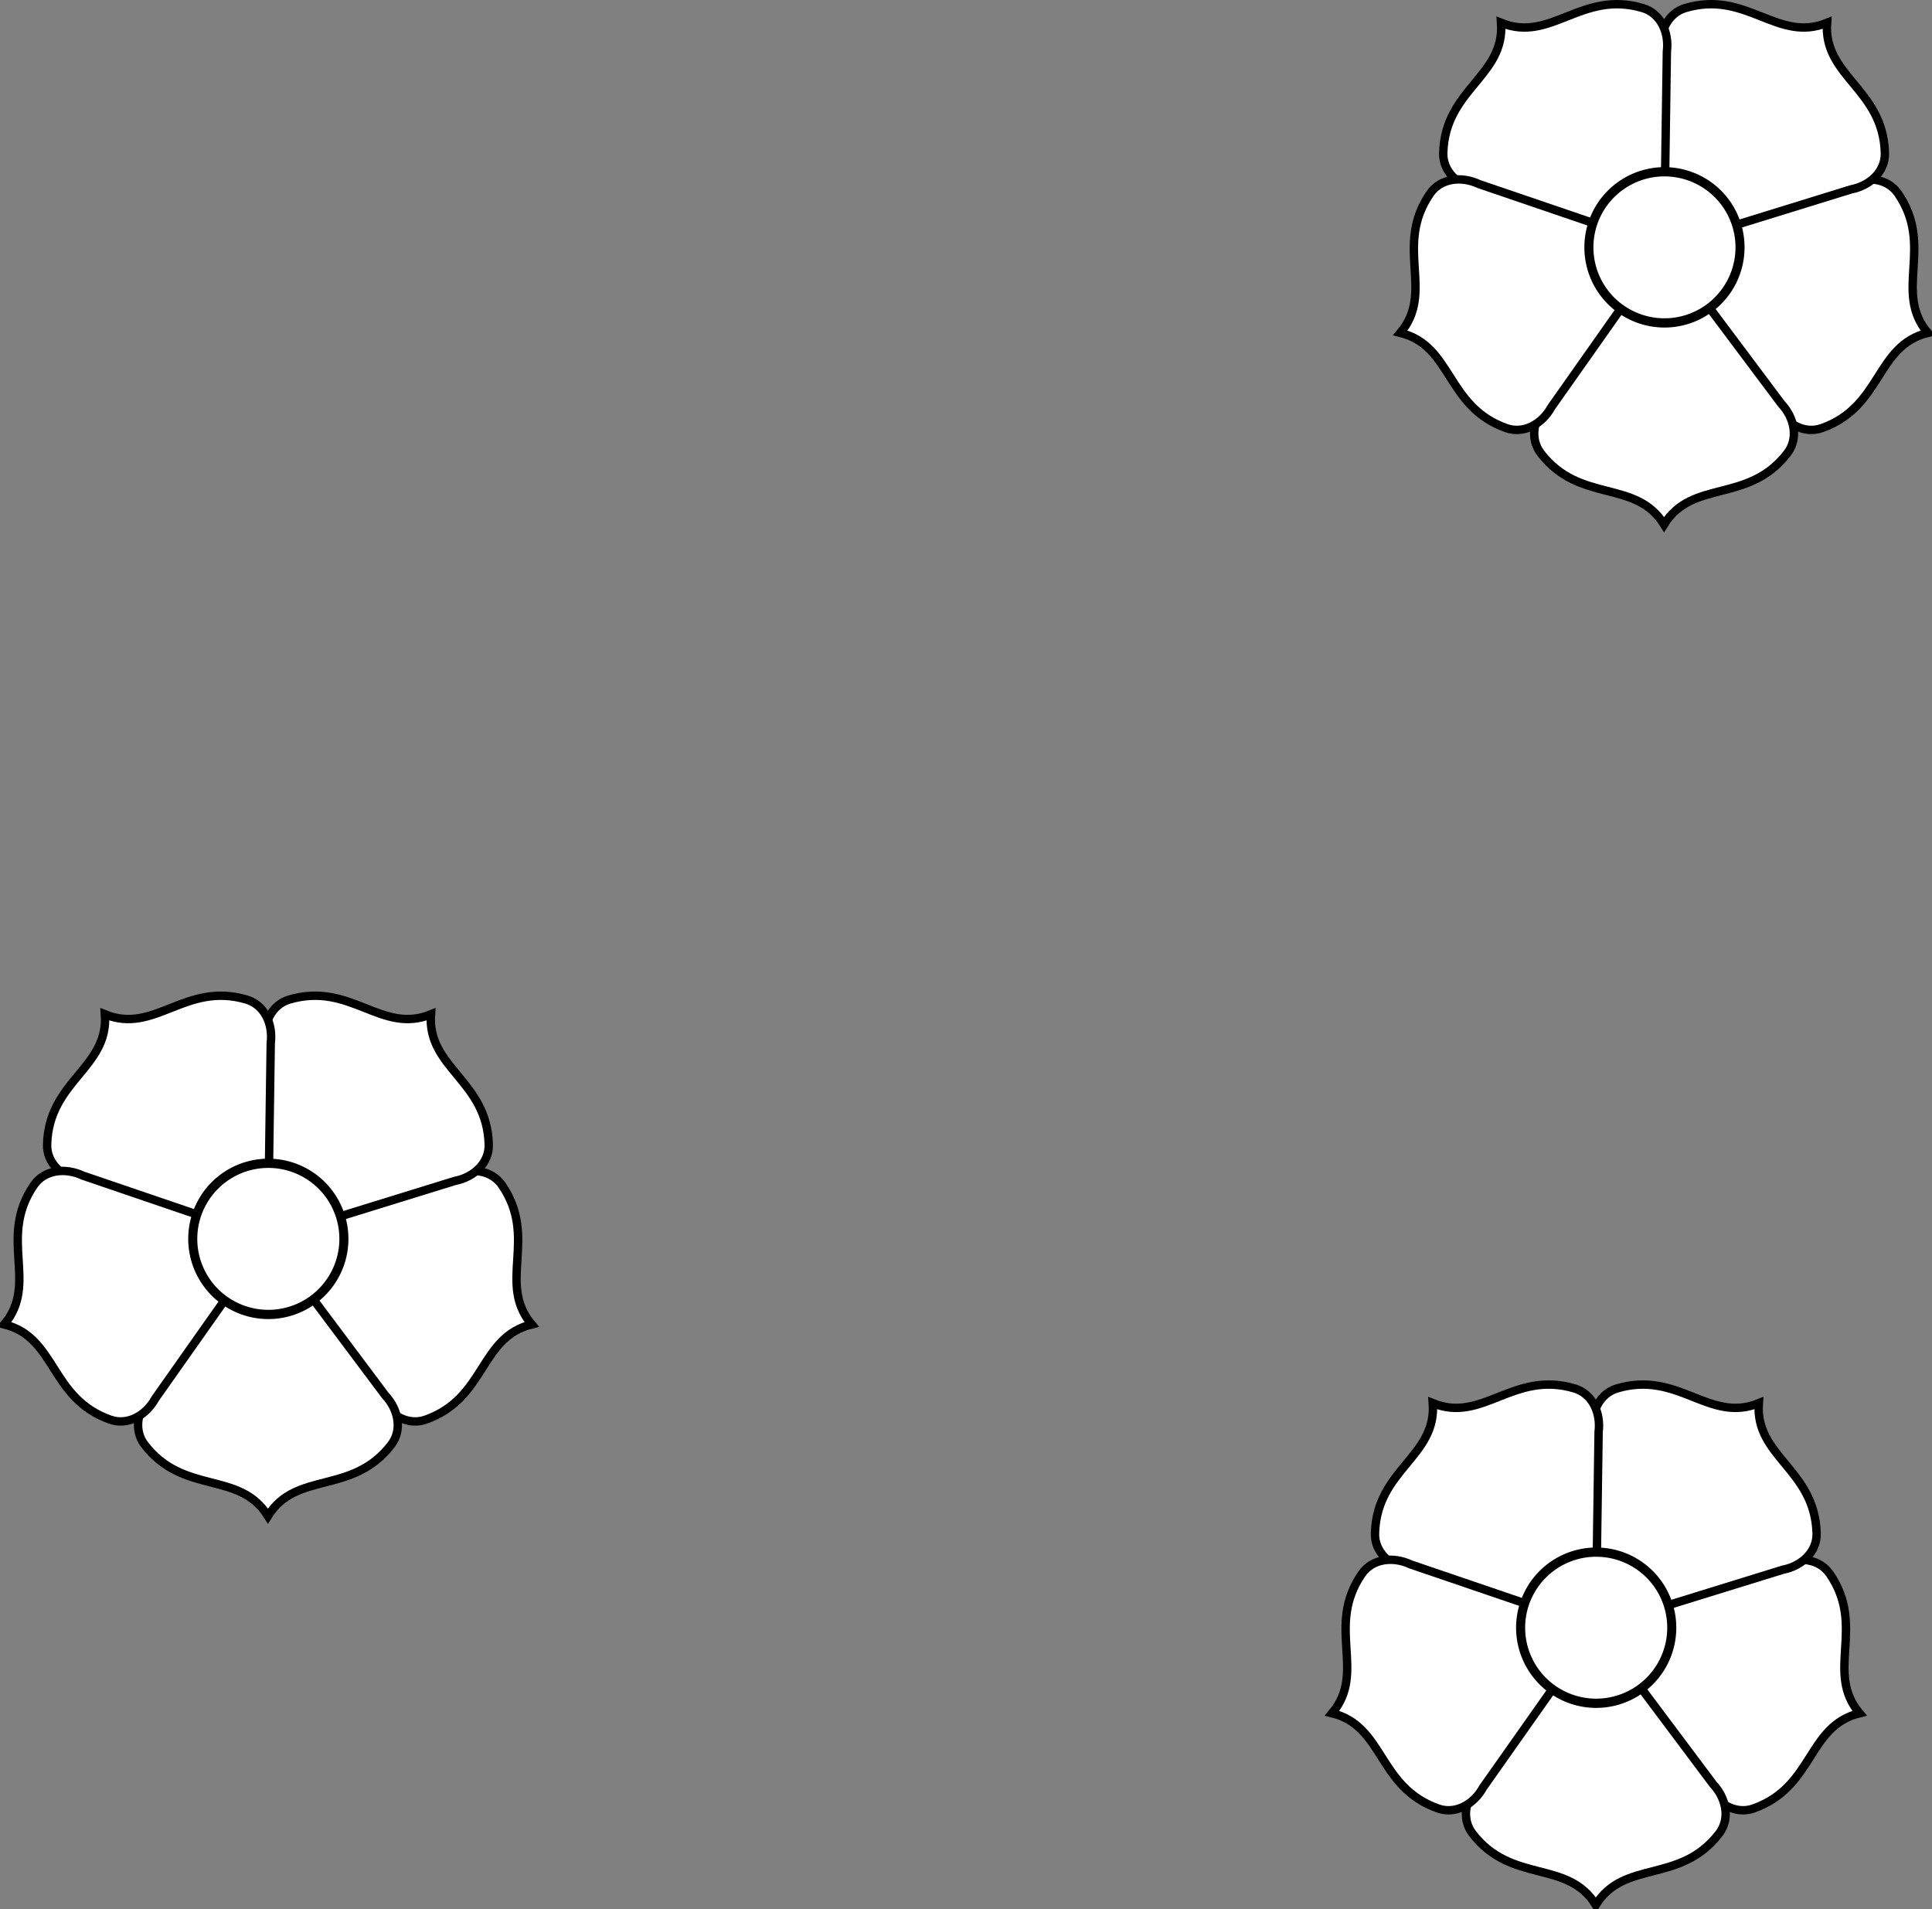 <?xml version="1.0" encoding="UTF-8" standalone="no"?>
<!-- Created with Inkscape (http://www.inkscape.org/) -->

<svg
   xmlns:dc="http://purl.org/dc/elements/1.1/"
   xmlns:cc="http://creativecommons.org/ns#"
   xmlns:rdf="http://www.w3.org/1999/02/22-rdf-syntax-ns#"
   xmlns:svg="http://www.w3.org/2000/svg"
   xmlns="http://www.w3.org/2000/svg"
   xmlns:xlink="http://www.w3.org/1999/xlink"
   xmlns:sodipodi="http://sodipodi.sourceforge.net/DTD/sodipodi-0.dtd"
   xmlns:inkscape="http://www.inkscape.org/namespaces/inkscape"
   version="1.1"
   width="230.125"
   height="227.372"
   id="svg2"
   inkscape:version="0.47 r22583"
   sodipodi:docname="flower yellow.svg">
  <rect width="100%" height="100%" fill="#808080" stroke="none"/>
  <sodipodi:namedview
     pagecolor="#ffffff"
     bordercolor="#666666"
     borderopacity="1"
     objecttolerance="10"
     gridtolerance="10"
     guidetolerance="10"
     inkscape:pageopacity="0"
     inkscape:pageshadow="2"
     inkscape:window-width="1366"
     inkscape:window-height="706"
     id="namedview224"
     showgrid="false"
     inkscape:zoom="1.0595378"
     inkscape:cx="181.19491"
     inkscape:cy="35.090878"
     inkscape:window-x="-8"
     inkscape:window-y="-8"
     inkscape:window-maximized="1"
     inkscape:current-layer="svg2" />
  <defs
     id="defs4">
    <inkscape:perspective
       sodipodi:type="inkscape:persp3d"
       inkscape:vp_x="0 : 157.5 : 1"
       inkscape:vp_y="0 : 1000 : 0"
       inkscape:vp_z="275 : 157.5 : 1"
       inkscape:persp3d-origin="137.5 : 105 : 1"
       id="perspective228" />
    <linearGradient
       id="linearGradient3643">
      <stop
         id="stop3645"
         style="stop-color:#ffffff;stop-opacity:0.502"
         offset="0" />
      <stop
         id="stop3651"
         style="stop-color:#ffffff;stop-opacity:0.251"
         offset="0.5" />
      <stop
         id="stop3647"
         style="stop-color:#ffffff;stop-opacity:0"
         offset="1" />
    </linearGradient>
    <filter
       color-interpolation-filters="sRGB"
       id="filter3637">
      <feGaussianBlur
         id="feGaussianBlur3639"
         stdDeviation="11.969" />
    </filter>
    <radialGradient
       cx="-770.917"
       cy="-116.591"
       r="375.934"
       fx="-770.917"
       fy="-116.591"
       id="radialGradient3709"
       xlink:href="#linearGradient3643"
       gradientUnits="userSpaceOnUse"
       gradientTransform="matrix(2,0,0,2.258,690.495,725.858)" />
    <radialGradient
       cx="-770.917"
       cy="-116.591"
       r="375.934"
       fx="-770.917"
       fy="-116.591"
       id="radialGradient3711"
       xlink:href="#linearGradient3643"
       gradientUnits="userSpaceOnUse"
       gradientTransform="matrix(2,0,0,2.073,690.495,-149.68)" />
    <radialGradient
       cx="-770.917"
       cy="-116.591"
       r="375.934"
       fx="-770.917"
       fy="-116.591"
       id="radialGradient3776"
       xlink:href="#linearGradient3643"
       gradientUnits="userSpaceOnUse"
       gradientTransform="matrix(2,0,0,2.073,1536.835,-617.244)" />
    <radialGradient
       cx="-770.917"
       cy="-116.591"
       r="375.934"
       fx="-770.917"
       fy="-116.591"
       id="radialGradient3779"
       xlink:href="#linearGradient3643"
       gradientUnits="userSpaceOnUse"
       gradientTransform="matrix(2,0,0,2.258,1536.835,258.293)" />
    <radialGradient
       cx="-770.917"
       cy="-116.591"
       r="375.934"
       fx="-770.917"
       fy="-116.591"
       id="radialGradient3788"
       xlink:href="#linearGradient3643"
       gradientUnits="userSpaceOnUse"
       gradientTransform="matrix(2,0,0,2.258,1536.835,258.293)" />
    <radialGradient
       cx="12.96"
       cy="590.753"
       r="125"
       fx="12.96"
       fy="590.753"
       id="radialGradient3631"
       xlink:href="#linearGradient3643-1"
       gradientUnits="userSpaceOnUse"
       gradientTransform="matrix(1.977,0,0,2.296,-19.571,-1350.323)" />
    <filter
       color-interpolation-filters="sRGB"
       id="filter3622">
      <feGaussianBlur
         stdDeviation="5.34"
         id="feGaussianBlur3624" />
    </filter>
    <radialGradient
       cx="12.96"
       cy="590.753"
       r="125"
       fx="12.96"
       fy="590.753"
       id="radialGradient3614"
       xlink:href="#linearGradient3643-1"
       gradientUnits="userSpaceOnUse"
       gradientTransform="matrix(1.977,0,0,2.296,-19.571,-1350.323)" />
    <radialGradient
       cx="12.96"
       cy="590.753"
       r="125"
       fx="12.96"
       fy="590.753"
       id="radialGradient3695"
       xlink:href="#linearGradient3643-1"
       gradientUnits="userSpaceOnUse"
       gradientTransform="matrix(1.977,0,0,2.296,-12.657,-785.409)" />
    <radialGradient
       cx="12.96"
       cy="590.753"
       r="125"
       fx="12.96"
       fy="590.753"
       id="radialGradient3682"
       xlink:href="#linearGradient3643-1"
       gradientUnits="userSpaceOnUse"
       gradientTransform="matrix(1.977,0,0,2.296,-12.657,-785.409)" />
    <radialGradient
       cx="12.96"
       cy="590.753"
       r="125"
       fx="12.96"
       fy="590.753"
       id="radialGradient3679"
       xlink:href="#linearGradient3643-1"
       gradientUnits="userSpaceOnUse"
       gradientTransform="matrix(1.977,0,0,2.296,-12.657,-785.409)" />
    <radialGradient
       cx="12.96"
       cy="590.753"
       r="125"
       fx="12.96"
       fy="590.753"
       id="radialGradient3670"
       xlink:href="#linearGradient3643-1"
       gradientUnits="userSpaceOnUse"
       gradientTransform="matrix(1.977,0,0,2.296,-12.657,-785.409)" />
    <filter
       color-interpolation-filters="sRGB"
       id="filter3629">
      <feGaussianBlur
         id="feGaussianBlur3631"
         stdDeviation="2.67" />
    </filter>
    <filter
       color-interpolation-filters="sRGB"
       id="filter3619">
      <feGaussianBlur
         id="feGaussianBlur3621"
         stdDeviation="1.335" />
    </filter>
    <radialGradient
       cx="14.198"
       cy="70.171"
       r="375"
       fx="14.198"
       fy="70.171"
       id="radialGradient3605"
       xlink:href="#linearGradient3643-1"
       gradientUnits="userSpaceOnUse"
       gradientTransform="matrix(1.973,0,0,2.267,-15.057,-151.094)" />
    <radialGradient
       cx="14.198"
       cy="70.171"
       r="375"
       fx="14.198"
       fy="70.171"
       id="radialGradient3651"
       xlink:href="#linearGradient3643-1"
       gradientUnits="userSpaceOnUse"
       gradientTransform="matrix(1.973,0,0,2.267,-13.819,-143.244)" />
    <radialGradient
       cx="14.198"
       cy="70.171"
       r="375"
       fx="14.198"
       fy="70.171"
       id="radialGradient3644"
       xlink:href="#linearGradient3643-1"
       gradientUnits="userSpaceOnUse"
       gradientTransform="matrix(1.973,0,0,2.267,-13.819,-143.244)" />
    <filter
       color-interpolation-filters="sRGB"
       id="filter3628">
      <feGaussianBlur
         stdDeviation="7.95"
         id="feGaussianBlur3630" />
    </filter>
    <radialGradient
       cx="5.198"
       cy="-638.982"
       r="375.802"
       fx="5.198"
       fy="-638.982"
       id="radialGradient3600"
       xlink:href="#linearGradient3643-1"
       gradientUnits="userSpaceOnUse"
       gradientTransform="matrix(2,0,0,2.259,-1.198,1452.377)" />
    <radialGradient
       cx="5.198"
       cy="-638.982"
       r="375.802"
       fx="5.198"
       fy="-638.982"
       id="radialGradient3705"
       xlink:href="#linearGradient3643-1"
       gradientUnits="userSpaceOnUse"
       gradientTransform="matrix(2,0,0,2.259,-5.198,1489.197)" />
    <radialGradient
       cx="5.198"
       cy="-638.982"
       r="375.802"
       fx="5.198"
       fy="-638.982"
       id="radialGradient3656"
       xlink:href="#linearGradient3643-1"
       gradientUnits="userSpaceOnUse"
       gradientTransform="matrix(2,7.2251366e-8,-4.1413591e-8,1.146,-5.198,-73.098)" />
    <radialGradient
       cx="5.198"
       cy="-638.982"
       r="375.802"
       fx="5.198"
       fy="-638.982"
       id="radialGradient3650"
       xlink:href="#linearGradient3643-1"
       gradientUnits="userSpaceOnUse"
       gradientTransform="matrix(2,0,0,2.259,-5.198,1489.197)" />
    <filter
       color-interpolation-filters="sRGB"
       id="filter3638">
      <feGaussianBlur
         id="feGaussianBlur3640"
         stdDeviation="11.949" />
    </filter>
    <linearGradient
       id="linearGradient3643-1">
      <stop
         id="stop3645-0"
         style="stop-color:#ffffff;stop-opacity:0.502"
         offset="0" />
      <stop
         id="stop3651-3"
         style="stop-color:#ffffff;stop-opacity:0.251"
         offset="0.5" />
      <stop
         id="stop3647-0"
         style="stop-color:#ffffff;stop-opacity:0"
         offset="1" />
    </linearGradient>
    <radialGradient
       cx="-770.917"
       cy="-116.591"
       r="375.934"
       fx="-770.917"
       fy="-116.591"
       id="radialGradient2901"
       xlink:href="#linearGradient3643"
       gradientUnits="userSpaceOnUse"
       gradientTransform="matrix(2,0,0,2.258,1545.901,267.323)" />
    <radialGradient
       cx="12.96"
       cy="590.753"
       r="125"
       fx="12.96"
       fy="590.753"
       id="radialGradient2906"
       xlink:href="#linearGradient3643-1"
       gradientUnits="userSpaceOnUse"
       gradientTransform="matrix(1.977,0,0,2.296,-588.066,-1533.005)" />
    <filter
       color-interpolation-filters="sRGB"
       id="filter3706">
      <feGaussianBlur
         stdDeviation="5.34"
         id="feGaussianBlur3708" />
    </filter>
    <radialGradient
       cx="9.066"
       cy="595.764"
       r="125"
       fx="9.066"
       fy="595.764"
       id="radialGradient3726"
       xlink:href="#linearGradient3643"
       gradientUnits="userSpaceOnUse"
       gradientTransform="matrix(1.976,0,0,2.296,-8.849,-791.903)" />
    <radialGradient
       cx="9.066"
       cy="595.764"
       r="125"
       fx="9.066"
       fy="595.764"
       id="radialGradient3735"
       xlink:href="#linearGradient3643"
       gradientUnits="userSpaceOnUse"
       gradientTransform="matrix(1.976,0,0,2.296,-8.849,-791.903)" />
    <radialGradient
       cx="9.066"
       cy="595.764"
       r="125"
       fx="9.066"
       fy="595.764"
       id="radialGradient3480"
       xlink:href="#linearGradient3643"
       gradientUnits="userSpaceOnUse"
       gradientTransform="matrix(1.976,0,0,2.296,-11.915,-1361.873)" />
    <radialGradient
       cx="221.445"
       cy="226.331"
       r="300"
       fx="221.445"
       fy="226.331"
       id="radialGradient2960"
       xlink:href="#linearGradient2893"
       gradientUnits="userSpaceOnUse"
       gradientTransform="matrix(1.353,0,0,1.349,-840.786,-317.314)" />
    <radialGradient
       cx="221.445"
       cy="226.331"
       r="300"
       fx="221.445"
       fy="226.331"
       id="radialGradient3163"
       xlink:href="#linearGradient2893"
       gradientUnits="userSpaceOnUse"
       gradientTransform="matrix(1.353,0,0,1.349,-77.629,-85.747)" />
    <radialGradient
       cx="225.524"
       cy="218.901"
       r="300"
       fx="225.524"
       fy="218.901"
       id="radialGradient2871"
       xlink:href="#linearGradient2955"
       gradientUnits="userSpaceOnUse"
       gradientTransform="matrix(0,1.386,-1.323,-5.741131e-8,-158.082,-109.541)" />
    <radialGradient
       cx="225.524"
       cy="218.901"
       r="300"
       fx="225.524"
       fy="218.901"
       id="radialGradient2865"
       xlink:href="#linearGradient2955"
       gradientUnits="userSpaceOnUse"
       gradientTransform="matrix(0,1.749,-1.593,-1.049767e-7,551.788,-191.29)" />
    <radialGradient
       cx="225.524"
       cy="218.901"
       r="300"
       fx="225.524"
       fy="218.901"
       id="radialGradient1911"
       xlink:href="#linearGradient2955"
       gradientUnits="userSpaceOnUse"
       gradientTransform="matrix(-4.167939e-4,2.183,-1.884,-3.599562e-4,615.597,-289.121)" />
    <clipPath
       id="clip">
      <path
         d="m 0,-200 0,800 300,0 0,-800 -300,0 z"
         id="path10" />
    </clipPath>
    <polygon
       points="0.951,-0.309 -0.588,0.809 0,-1 0,-1 0.588,0.809 -0.951,-0.309 "
       transform="scale(53,53)"
       id="star" />
    <radialGradient
       cx="225.524"
       cy="218.901"
       r="300"
       fx="225.524"
       fy="218.901"
       id="radialGradient2961"
       xlink:href="#linearGradient2955"
       gradientUnits="userSpaceOnUse"
       gradientTransform="matrix(-4.167939e-4,2.183,-1.884,-3.599562e-4,615.597,-289.121)" />
    <linearGradient
       id="linearGradient2955">
      <stop
         id="stop2867"
         style="stop-color:#fd0000;stop-opacity:1"
         offset="0" />
      <stop
         id="stop2873"
         style="stop-color:#e77275;stop-opacity:0.659"
         offset="0.5" />
      <stop
         id="stop2959"
         style="stop-color:#000000;stop-opacity:0.323"
         offset="1" />
    </linearGradient>
    <linearGradient
       id="linearGradient2885">
      <stop
         id="stop2887"
         style="stop-color:#ffffff;stop-opacity:1"
         offset="0" />
      <stop
         id="stop2891"
         style="stop-color:#ffffff;stop-opacity:1"
         offset="0.229" />
      <stop
         id="stop2889"
         style="stop-color:#000000;stop-opacity:1"
         offset="1" />
    </linearGradient>
    <linearGradient
       id="linearGradient2893">
      <stop
         id="stop2895"
         style="stop-color:#ffffff;stop-opacity:0.314"
         offset="0" />
      <stop
         id="stop2897"
         style="stop-color:#ffffff;stop-opacity:0.251"
         offset="0.19" />
      <stop
         id="stop2901"
         style="stop-color:#6b6b6b;stop-opacity:0.125"
         offset="0.6" />
      <stop
         id="stop2899"
         style="stop-color:#000000;stop-opacity:0.125"
         offset="1" />
    </linearGradient>
    <radialGradient
       cx="8.307"
       cy="595.11"
       r="125"
       fx="8.307"
       fy="595.11"
       id="radialGradient2920"
       xlink:href="#linearGradient2893"
       gradientUnits="userSpaceOnUse"
       gradientTransform="matrix(1.976,0,0,2.296,-11.915,-1361.873)" />
    <filter
       color-interpolation-filters="sRGB"
       id="filter3815">
      <feGaussianBlur
         id="feGaussianBlur3817"
         stdDeviation="5.34" />
    </filter>
    <radialGradient
       cx="25.913"
       cy="605.578"
       r="125"
       fx="25.913"
       fy="605.578"
       id="radialGradient3019"
       xlink:href="#linearGradient3643-19"
       gradientUnits="userSpaceOnUse"
       gradientTransform="matrix(1.976,0,0,2.456,-45.21,-1481.299)" />
    <linearGradient
       id="linearGradient3643-3">
      <stop
         id="stop3645-04"
         style="stop-color:#ffffff;stop-opacity:0.502"
         offset="0" />
      <stop
         id="stop3651-4"
         style="stop-color:#ffffff;stop-opacity:0.251"
         offset="0.5" />
      <stop
         id="stop3647-4"
         style="stop-color:#ffffff;stop-opacity:0"
         offset="1" />
    </linearGradient>
    <filter
       color-interpolation-filters="sRGB"
       id="filter3637-4">
      <feGaussianBlur
         stdDeviation="11.969"
         id="feGaussianBlur3639-7" />
    </filter>
    <radialGradient
       cx="-770.917"
       cy="-116.591"
       r="375.934"
       fx="-770.917"
       fy="-116.591"
       id="radialGradient3709-6"
       xlink:href="#linearGradient3643-3"
       gradientUnits="userSpaceOnUse"
       gradientTransform="matrix(2,0,0,2.258,690.495,725.858)" />
    <radialGradient
       cx="-770.917"
       cy="-116.591"
       r="375.934"
       fx="-770.917"
       fy="-116.591"
       id="radialGradient3711-3"
       xlink:href="#linearGradient3643-3"
       gradientUnits="userSpaceOnUse"
       gradientTransform="matrix(2,0,0,2.073,690.495,-149.68)" />
    <radialGradient
       cx="-770.917"
       cy="-116.591"
       r="375.934"
       fx="-770.917"
       fy="-116.591"
       id="radialGradient3776-1"
       xlink:href="#linearGradient3643-3"
       gradientUnits="userSpaceOnUse"
       gradientTransform="matrix(2,0,0,2.073,1536.835,-617.244)" />
    <radialGradient
       cx="-770.917"
       cy="-116.591"
       r="375.934"
       fx="-770.917"
       fy="-116.591"
       id="radialGradient3779-7"
       xlink:href="#linearGradient3643-3"
       gradientUnits="userSpaceOnUse"
       gradientTransform="matrix(2,0,0,2.258,1536.835,258.293)" />
    <radialGradient
       cx="-770.917"
       cy="-116.591"
       r="375.934"
       fx="-770.917"
       fy="-116.591"
       id="radialGradient3788-5"
       xlink:href="#linearGradient3643-3"
       gradientUnits="userSpaceOnUse"
       gradientTransform="matrix(2,0,0,2.258,1536.835,258.293)" />
    <radialGradient
       cx="12.96"
       cy="590.753"
       r="125"
       fx="12.96"
       fy="590.753"
       id="radialGradient3631-9"
       xlink:href="#linearGradient3643-1-4"
       gradientUnits="userSpaceOnUse"
       gradientTransform="matrix(1.977,0,0,2.296,-19.571,-1350.323)" />
    <filter
       color-interpolation-filters="sRGB"
       id="filter3622-6">
      <feGaussianBlur
         id="feGaussianBlur3624-2"
         stdDeviation="5.34" />
    </filter>
    <radialGradient
       cx="12.96"
       cy="590.753"
       r="125"
       fx="12.96"
       fy="590.753"
       id="radialGradient3614-1"
       xlink:href="#linearGradient3643-1-4"
       gradientUnits="userSpaceOnUse"
       gradientTransform="matrix(1.977,0,0,2.296,-19.571,-1350.323)" />
    <radialGradient
       cx="12.96"
       cy="590.753"
       r="125"
       fx="12.96"
       fy="590.753"
       id="radialGradient3695-7"
       xlink:href="#linearGradient3643-1-4"
       gradientUnits="userSpaceOnUse"
       gradientTransform="matrix(1.977,0,0,2.296,-12.657,-785.409)" />
    <radialGradient
       cx="12.96"
       cy="590.753"
       r="125"
       fx="12.96"
       fy="590.753"
       id="radialGradient3682-8"
       xlink:href="#linearGradient3643-1-4"
       gradientUnits="userSpaceOnUse"
       gradientTransform="matrix(1.977,0,0,2.296,-12.657,-785.409)" />
    <radialGradient
       cx="12.96"
       cy="590.753"
       r="125"
       fx="12.96"
       fy="590.753"
       id="radialGradient3679-5"
       xlink:href="#linearGradient3643-1-4"
       gradientUnits="userSpaceOnUse"
       gradientTransform="matrix(1.977,0,0,2.296,-12.657,-785.409)" />
    <radialGradient
       cx="12.96"
       cy="590.753"
       r="125"
       fx="12.96"
       fy="590.753"
       id="radialGradient3670-7"
       xlink:href="#linearGradient3643-1-4"
       gradientUnits="userSpaceOnUse"
       gradientTransform="matrix(1.977,0,0,2.296,-12.657,-785.409)" />
    <filter
       color-interpolation-filters="sRGB"
       id="filter3629-4">
      <feGaussianBlur
         stdDeviation="2.67"
         id="feGaussianBlur3631-1" />
    </filter>
    <filter
       color-interpolation-filters="sRGB"
       id="filter3619-8">
      <feGaussianBlur
         stdDeviation="1.335"
         id="feGaussianBlur3621-5" />
    </filter>
    <radialGradient
       cx="14.198"
       cy="70.171"
       r="375"
       fx="14.198"
       fy="70.171"
       id="radialGradient3605-9"
       xlink:href="#linearGradient3643-1-4"
       gradientUnits="userSpaceOnUse"
       gradientTransform="matrix(1.973,0,0,2.267,-15.057,-151.094)" />
    <radialGradient
       cx="14.198"
       cy="70.171"
       r="375"
       fx="14.198"
       fy="70.171"
       id="radialGradient3651-7"
       xlink:href="#linearGradient3643-1-4"
       gradientUnits="userSpaceOnUse"
       gradientTransform="matrix(1.973,0,0,2.267,-13.819,-143.244)" />
    <radialGradient
       cx="14.198"
       cy="70.171"
       r="375"
       fx="14.198"
       fy="70.171"
       id="radialGradient3644-5"
       xlink:href="#linearGradient3643-1-4"
       gradientUnits="userSpaceOnUse"
       gradientTransform="matrix(1.973,0,0,2.267,-13.819,-143.244)" />
    <filter
       color-interpolation-filters="sRGB"
       id="filter3628-3">
      <feGaussianBlur
         id="feGaussianBlur3630-8"
         stdDeviation="7.95" />
    </filter>
    <radialGradient
       cx="5.198"
       cy="-638.982"
       r="375.802"
       fx="5.198"
       fy="-638.982"
       id="radialGradient3600-8"
       xlink:href="#linearGradient3643-1-4"
       gradientUnits="userSpaceOnUse"
       gradientTransform="matrix(2,0,0,2.259,-1.198,1452.377)" />
    <radialGradient
       cx="5.198"
       cy="-638.982"
       r="375.802"
       fx="5.198"
       fy="-638.982"
       id="radialGradient3705-3"
       xlink:href="#linearGradient3643-1-4"
       gradientUnits="userSpaceOnUse"
       gradientTransform="matrix(2,0,0,2.259,-5.198,1489.197)" />
    <radialGradient
       cx="5.198"
       cy="-638.982"
       r="375.802"
       fx="5.198"
       fy="-638.982"
       id="radialGradient3656-1"
       xlink:href="#linearGradient3643-1-4"
       gradientUnits="userSpaceOnUse"
       gradientTransform="matrix(2,7.2251366e-8,-4.1413591e-8,1.146,-5.198,-73.098)" />
    <radialGradient
       cx="5.198"
       cy="-638.982"
       r="375.802"
       fx="5.198"
       fy="-638.982"
       id="radialGradient3650-8"
       xlink:href="#linearGradient3643-1-4"
       gradientUnits="userSpaceOnUse"
       gradientTransform="matrix(2,0,0,2.259,-5.198,1489.197)" />
    <filter
       color-interpolation-filters="sRGB"
       id="filter3638-9">
      <feGaussianBlur
         stdDeviation="11.949"
         id="feGaussianBlur3640-6" />
    </filter>
    <linearGradient
       id="linearGradient3643-1-4">
      <stop
         id="stop3645-0-3"
         style="stop-color:#ffffff;stop-opacity:0.502"
         offset="0" />
      <stop
         id="stop3651-3-3"
         style="stop-color:#ffffff;stop-opacity:0.251"
         offset="0.5" />
      <stop
         id="stop3647-0-3"
         style="stop-color:#ffffff;stop-opacity:0"
         offset="1" />
    </linearGradient>
    <radialGradient
       cx="-770.917"
       cy="-116.591"
       r="375.934"
       fx="-770.917"
       fy="-116.591"
       id="radialGradient2901-8"
       xlink:href="#linearGradient3643-3"
       gradientUnits="userSpaceOnUse"
       gradientTransform="matrix(2,0,0,2.258,1545.901,267.323)" />
    <radialGradient
       cx="12.96"
       cy="590.753"
       r="125"
       fx="12.96"
       fy="590.753"
       id="radialGradient2906-6"
       xlink:href="#linearGradient3643-1-4"
       gradientUnits="userSpaceOnUse"
       gradientTransform="matrix(1.977,0,0,2.296,-588.066,-1533.005)" />
    <filter
       color-interpolation-filters="sRGB"
       id="filter3706-0">
      <feGaussianBlur
         id="feGaussianBlur3708-4"
         stdDeviation="5.34" />
    </filter>
    <radialGradient
       cx="9.066"
       cy="595.764"
       r="125"
       fx="9.066"
       fy="595.764"
       id="radialGradient3726-8"
       xlink:href="#linearGradient3643-3"
       gradientUnits="userSpaceOnUse"
       gradientTransform="matrix(1.976,0,0,2.296,-8.849,-791.903)" />
    <radialGradient
       cx="9.066"
       cy="595.764"
       r="125"
       fx="9.066"
       fy="595.764"
       id="radialGradient3735-8"
       xlink:href="#linearGradient3643-3"
       gradientUnits="userSpaceOnUse"
       gradientTransform="matrix(1.976,0,0,2.296,-8.849,-791.903)" />
    <radialGradient
       cx="9.066"
       cy="595.764"
       r="125"
       fx="9.066"
       fy="595.764"
       id="radialGradient3480-7"
       xlink:href="#linearGradient3643-3"
       gradientUnits="userSpaceOnUse"
       gradientTransform="matrix(1.976,0,0,2.296,-11.915,-1361.873)" />
    <radialGradient
       cx="221.445"
       cy="226.331"
       r="300"
       fx="221.445"
       fy="226.331"
       id="radialGradient2960-6"
       xlink:href="#linearGradient2893-5"
       gradientUnits="userSpaceOnUse"
       gradientTransform="matrix(1.353,0,0,1.349,-840.786,-317.314)" />
    <radialGradient
       cx="221.445"
       cy="226.331"
       r="300"
       fx="221.445"
       fy="226.331"
       id="radialGradient3163-5"
       xlink:href="#linearGradient2893-5"
       gradientUnits="userSpaceOnUse"
       gradientTransform="matrix(1.353,0,0,1.349,-77.629,-85.747)" />
    <radialGradient
       cx="225.524"
       cy="218.901"
       r="300"
       fx="225.524"
       fy="218.901"
       id="radialGradient2871-0"
       xlink:href="#linearGradient2955-6"
       gradientUnits="userSpaceOnUse"
       gradientTransform="matrix(0,1.386,-1.323,-5.741131e-8,-158.082,-109.541)" />
    <radialGradient
       cx="225.524"
       cy="218.901"
       r="300"
       fx="225.524"
       fy="218.901"
       id="radialGradient2865-9"
       xlink:href="#linearGradient2955-6"
       gradientUnits="userSpaceOnUse"
       gradientTransform="matrix(0,1.749,-1.593,-1.049767e-7,551.788,-191.29)" />
    <radialGradient
       cx="225.524"
       cy="218.901"
       r="300"
       fx="225.524"
       fy="218.901"
       id="radialGradient1911-1"
       xlink:href="#linearGradient2955-6"
       gradientUnits="userSpaceOnUse"
       gradientTransform="matrix(-4.167939e-4,2.183,-1.884,-3.599562e-4,615.597,-289.121)" />
    <clipPath
       id="clip-3">
      <path
         d="m 0,-200 0,800 300,0 0,-800 -300,0 z"
         id="path10-1" />
    </clipPath>
    <polygon
       points="-0.951,-0.309 0.951,-0.309 -0.588,0.809 0,-1 0,-1 0.588,0.809 "
       transform="scale(53,53)"
       id="star-7" />
    <radialGradient
       cx="225.524"
       cy="218.901"
       r="300"
       fx="225.524"
       fy="218.901"
       id="radialGradient2961-0"
       xlink:href="#linearGradient2955-6"
       gradientUnits="userSpaceOnUse"
       gradientTransform="matrix(-4.167939e-4,2.183,-1.884,-3.599562e-4,615.597,-289.121)" />
    <linearGradient
       id="linearGradient2955-6">
      <stop
         id="stop2867-2"
         style="stop-color:#fd0000;stop-opacity:1"
         offset="0" />
      <stop
         id="stop2873-1"
         style="stop-color:#e77275;stop-opacity:0.659"
         offset="0.5" />
      <stop
         id="stop2959-2"
         style="stop-color:#000000;stop-opacity:0.323"
         offset="1" />
    </linearGradient>
    <linearGradient
       id="linearGradient2885-2">
      <stop
         id="stop2887-0"
         style="stop-color:#ffffff;stop-opacity:1"
         offset="0" />
      <stop
         id="stop2891-1"
         style="stop-color:#ffffff;stop-opacity:1"
         offset="0.229" />
      <stop
         id="stop2889-9"
         style="stop-color:#000000;stop-opacity:1"
         offset="1" />
    </linearGradient>
    <linearGradient
       id="linearGradient2893-5">
      <stop
         id="stop2895-3"
         style="stop-color:#ffffff;stop-opacity:0.314"
         offset="0" />
      <stop
         id="stop2897-4"
         style="stop-color:#ffffff;stop-opacity:0.251"
         offset="0.19" />
      <stop
         id="stop2901-9"
         style="stop-color:#6b6b6b;stop-opacity:0.125"
         offset="0.6" />
      <stop
         id="stop2899-0"
         style="stop-color:#000000;stop-opacity:0.125"
         offset="1" />
    </linearGradient>
    <radialGradient
       cx="8.307"
       cy="595.11"
       r="125"
       fx="8.307"
       fy="595.11"
       id="radialGradient2920-2"
       xlink:href="#linearGradient2893-5"
       gradientUnits="userSpaceOnUse"
       gradientTransform="matrix(1.976,0,0,2.296,-11.915,-1361.873)" />
    <radialGradient
       cx="25.913"
       cy="605.578"
       r="125"
       fx="25.913"
       fy="605.578"
       id="radialGradient4373"
       xlink:href="#linearGradient3643-19"
       gradientUnits="userSpaceOnUse"
       gradientTransform="matrix(1.976,0,0,2.456,-25.297,-911.431)" />
    <radialGradient
       cx="25.913"
       cy="605.578"
       r="125"
       fx="25.913"
       fy="605.578"
       id="radialGradient4364"
       xlink:href="#linearGradient3643-19"
       gradientUnits="userSpaceOnUse"
       gradientTransform="matrix(1.976,0,0,2.456,-25.297,-911.431)" />
    <filter
       color-interpolation-filters="sRGB"
       id="filter4342">
      <feGaussianBlur
         stdDeviation="5.54"
         id="feGaussianBlur4344" />
    </filter>
    <radialGradient
       cx="9.066"
       cy="595.764"
       r="125"
       fx="9.066"
       fy="595.764"
       id="radialGradient2931"
       xlink:href="#linearGradient3643-19"
       gradientUnits="userSpaceOnUse"
       gradientTransform="matrix(1.976,0,0,2.296,-557.466,-1138.018)" />
    <linearGradient
       id="linearGradient3643-19">
      <stop
         id="stop3645-9"
         style="stop-color:#ffffff;stop-opacity:0.502"
         offset="0" />
      <stop
         id="stop3651-7"
         style="stop-color:#ffffff;stop-opacity:0.251"
         offset="0.5" />
      <stop
         id="stop3647-8"
         style="stop-color:#ffffff;stop-opacity:0"
         offset="1" />
    </linearGradient>
    <filter
       color-interpolation-filters="sRGB"
       id="filter3637-0">
      <feGaussianBlur
         id="feGaussianBlur3639-8"
         stdDeviation="11.969" />
    </filter>
    <radialGradient
       cx="-770.917"
       cy="-116.591"
       r="375.934"
       fx="-770.917"
       fy="-116.591"
       id="radialGradient3709-7"
       xlink:href="#linearGradient3643-19"
       gradientUnits="userSpaceOnUse"
       gradientTransform="matrix(2,0,0,2.258,690.495,725.858)" />
    <radialGradient
       cx="-770.917"
       cy="-116.591"
       r="375.934"
       fx="-770.917"
       fy="-116.591"
       id="radialGradient3711-35"
       xlink:href="#linearGradient3643-19"
       gradientUnits="userSpaceOnUse"
       gradientTransform="matrix(2,0,0,2.073,690.495,-149.68)" />
    <radialGradient
       cx="-770.917"
       cy="-116.591"
       r="375.934"
       fx="-770.917"
       fy="-116.591"
       id="radialGradient3776-9"
       xlink:href="#linearGradient3643-19"
       gradientUnits="userSpaceOnUse"
       gradientTransform="matrix(2,0,0,2.073,1536.835,-617.244)" />
    <radialGradient
       cx="-770.917"
       cy="-116.591"
       r="375.934"
       fx="-770.917"
       fy="-116.591"
       id="radialGradient3779-5"
       xlink:href="#linearGradient3643-19"
       gradientUnits="userSpaceOnUse"
       gradientTransform="matrix(2,0,0,2.258,1536.835,258.293)" />
    <radialGradient
       cx="-770.917"
       cy="-116.591"
       r="375.934"
       fx="-770.917"
       fy="-116.591"
       id="radialGradient3788-4"
       xlink:href="#linearGradient3643-19"
       gradientUnits="userSpaceOnUse"
       gradientTransform="matrix(2,0,0,2.258,1536.835,258.293)" />
    <radialGradient
       cx="12.96"
       cy="590.753"
       r="125"
       fx="12.96"
       fy="590.753"
       id="radialGradient3631-99"
       xlink:href="#linearGradient3643-1-8"
       gradientUnits="userSpaceOnUse"
       gradientTransform="matrix(1.977,0,0,2.296,-19.571,-1350.323)" />
    <filter
       color-interpolation-filters="sRGB"
       id="filter3622-7">
      <feGaussianBlur
         stdDeviation="5.34"
         id="feGaussianBlur3624-4" />
    </filter>
    <radialGradient
       cx="12.96"
       cy="590.753"
       r="125"
       fx="12.96"
       fy="590.753"
       id="radialGradient3614-5"
       xlink:href="#linearGradient3643-1-8"
       gradientUnits="userSpaceOnUse"
       gradientTransform="matrix(1.977,0,0,2.296,-19.571,-1350.323)" />
    <radialGradient
       cx="12.96"
       cy="590.753"
       r="125"
       fx="12.96"
       fy="590.753"
       id="radialGradient3695-2"
       xlink:href="#linearGradient3643-1-8"
       gradientUnits="userSpaceOnUse"
       gradientTransform="matrix(1.977,0,0,2.296,-12.657,-785.409)" />
    <radialGradient
       cx="12.96"
       cy="590.753"
       r="125"
       fx="12.96"
       fy="590.753"
       id="radialGradient3682-9"
       xlink:href="#linearGradient3643-1-8"
       gradientUnits="userSpaceOnUse"
       gradientTransform="matrix(1.977,0,0,2.296,-12.657,-785.409)" />
    <radialGradient
       cx="12.96"
       cy="590.753"
       r="125"
       fx="12.96"
       fy="590.753"
       id="radialGradient3679-54"
       xlink:href="#linearGradient3643-1-8"
       gradientUnits="userSpaceOnUse"
       gradientTransform="matrix(1.977,0,0,2.296,-12.657,-785.409)" />
    <radialGradient
       cx="12.96"
       cy="590.753"
       r="125"
       fx="12.96"
       fy="590.753"
       id="radialGradient3670-1"
       xlink:href="#linearGradient3643-1-8"
       gradientUnits="userSpaceOnUse"
       gradientTransform="matrix(1.977,0,0,2.296,-12.657,-785.409)" />
    <filter
       color-interpolation-filters="sRGB"
       id="filter3629-8">
      <feGaussianBlur
         id="feGaussianBlur3631-9"
         stdDeviation="2.67" />
    </filter>
    <filter
       color-interpolation-filters="sRGB"
       id="filter3619-1">
      <feGaussianBlur
         id="feGaussianBlur3621-7"
         stdDeviation="1.335" />
    </filter>
    <radialGradient
       cx="14.198"
       cy="70.171"
       r="375"
       fx="14.198"
       fy="70.171"
       id="radialGradient3605-0"
       xlink:href="#linearGradient3643-1-8"
       gradientUnits="userSpaceOnUse"
       gradientTransform="matrix(1.973,0,0,2.267,-15.057,-151.094)" />
    <radialGradient
       cx="14.198"
       cy="70.171"
       r="375"
       fx="14.198"
       fy="70.171"
       id="radialGradient3651-3"
       xlink:href="#linearGradient3643-1-8"
       gradientUnits="userSpaceOnUse"
       gradientTransform="matrix(1.973,0,0,2.267,-13.819,-143.244)" />
    <radialGradient
       cx="14.198"
       cy="70.171"
       r="375"
       fx="14.198"
       fy="70.171"
       id="radialGradient3644-8"
       xlink:href="#linearGradient3643-1-8"
       gradientUnits="userSpaceOnUse"
       gradientTransform="matrix(1.973,0,0,2.267,-13.819,-143.244)" />
    <filter
       color-interpolation-filters="sRGB"
       id="filter3628-9">
      <feGaussianBlur
         stdDeviation="7.95"
         id="feGaussianBlur3630-2" />
    </filter>
    <radialGradient
       cx="5.198"
       cy="-638.982"
       r="375.802"
       fx="5.198"
       fy="-638.982"
       id="radialGradient3600-3"
       xlink:href="#linearGradient3643-1-8"
       gradientUnits="userSpaceOnUse"
       gradientTransform="matrix(2,0,0,2.259,-1.198,1452.377)" />
    <radialGradient
       cx="5.198"
       cy="-638.982"
       r="375.802"
       fx="5.198"
       fy="-638.982"
       id="radialGradient3705-9"
       xlink:href="#linearGradient3643-1-8"
       gradientUnits="userSpaceOnUse"
       gradientTransform="matrix(2,0,0,2.259,-5.198,1489.197)" />
    <radialGradient
       cx="5.198"
       cy="-638.982"
       r="375.802"
       fx="5.198"
       fy="-638.982"
       id="radialGradient3656-7"
       xlink:href="#linearGradient3643-1-8"
       gradientUnits="userSpaceOnUse"
       gradientTransform="matrix(2,7.2251366e-8,-4.1413591e-8,1.146,-5.198,-73.098)" />
    <radialGradient
       cx="5.198"
       cy="-638.982"
       r="375.802"
       fx="5.198"
       fy="-638.982"
       id="radialGradient3650-4"
       xlink:href="#linearGradient3643-1-8"
       gradientUnits="userSpaceOnUse"
       gradientTransform="matrix(2,0,0,2.259,-5.198,1489.197)" />
    <filter
       color-interpolation-filters="sRGB"
       id="filter3638-6">
      <feGaussianBlur
         id="feGaussianBlur3640-2"
         stdDeviation="11.949" />
    </filter>
    <linearGradient
       id="linearGradient3643-1-8">
      <stop
         id="stop3645-0-7"
         style="stop-color:#ffffff;stop-opacity:0.502"
         offset="0" />
      <stop
         id="stop3651-3-0"
         style="stop-color:#ffffff;stop-opacity:0.251"
         offset="0.5" />
      <stop
         id="stop3647-0-8"
         style="stop-color:#ffffff;stop-opacity:0"
         offset="1" />
    </linearGradient>
    <radialGradient
       cx="-770.917"
       cy="-116.591"
       r="375.934"
       fx="-770.917"
       fy="-116.591"
       id="radialGradient2901-4"
       xlink:href="#linearGradient3643-19"
       gradientUnits="userSpaceOnUse"
       gradientTransform="matrix(2,0,0,2.258,1545.901,267.323)" />
    <radialGradient
       cx="12.96"
       cy="590.753"
       r="125"
       fx="12.96"
       fy="590.753"
       id="radialGradient2906-0"
       xlink:href="#linearGradient3643-1-8"
       gradientUnits="userSpaceOnUse"
       gradientTransform="matrix(1.977,0,0,2.296,-588.066,-1533.005)" />
    <filter
       color-interpolation-filters="sRGB"
       id="filter3706-4">
      <feGaussianBlur
         stdDeviation="5.34"
         id="feGaussianBlur3708-1" />
    </filter>
    <radialGradient
       cx="9.066"
       cy="595.764"
       r="125"
       fx="9.066"
       fy="595.764"
       id="radialGradient3726-0"
       xlink:href="#linearGradient3643-19"
       gradientUnits="userSpaceOnUse"
       gradientTransform="matrix(1.976,0,0,2.296,-8.849,-791.903)" />
    <radialGradient
       cx="9.066"
       cy="595.764"
       r="125"
       fx="9.066"
       fy="595.764"
       id="radialGradient3735-6"
       xlink:href="#linearGradient3643-19"
       gradientUnits="userSpaceOnUse"
       gradientTransform="matrix(1.976,0,0,2.296,-8.849,-791.903)" />
  </defs>
  <g
     id="g4329"
     transform="translate(280.843,-10.719)"
     style="fill:#ffffff">
    <path
       style="fill:#ffffff;stroke:#000000"
       id="path4065"
       d="m -248.929,158.25 13.427,19.05 c 1.108,2.016 3.287,3.235 5.365,2.499 7.203,-2.551 6.386,-9.812 12.623,-11.342 -4.146,-4.903 0.782,-10.298 -3.545,-16.595 -1.249,-1.817 -3.728,-2.111 -5.81,-1.132 l -22.06,7.52 z" />
    <path
       style="fill:#ffffff;stroke:#000000"
       id="path4071"
       d="m -248.929,158.25 22.267,-6.883 c 2.259,-0.431 4.093,-2.126 4.035,-4.33 -0.201,-7.639 -7.358,-9.106 -6.886,-15.51 -5.945,2.428 -9.552,-3.926 -16.879,-1.756 -2.114,0.626 -3.16,2.893 -2.872,5.175 l 0.335,23.304 z" />
    <path
       style="fill:#ffffff;stroke:#000000"
       id="path4077"
       d="m -248.929,158.25 0.335,-23.304 c 0.288,-2.282 -0.757,-4.549 -2.872,-5.175 -7.327,-2.17 -10.934,4.184 -16.879,1.756 0.472,6.404 -6.686,7.871 -6.886,15.51 -0.058,2.204 1.775,3.9 4.035,4.33 l 22.267,6.883 z" />
    <path
       style="fill:#ffffff;stroke:#000000"
       id="path4038"
       d="m -248.929,158.25 -13.969,18.656 c -1.575,1.677 -2.061,4.126 -0.719,5.875 4.652,6.062 11.305,3.042 14.688,8.5 3.382,-5.458 10.035,-2.438 14.688,-8.5 1.343,-1.749 0.856,-4.198 -0.719,-5.875 L -248.929,158.25 z" />
    <path
       style="fill:#ffffff;stroke:#000000"
       id="path4083"
       d="m -248.929,158.25 -22.06,-7.52 c -2.081,-0.979 -4.561,-0.686 -5.81,1.132 -4.327,6.298 0.601,11.692 -3.545,16.595 6.236,1.53 5.42,8.791 12.623,11.342 2.079,0.736 4.257,-0.483 5.365,-2.499 L -248.929,158.25 z" />
    <path
       style="font-size:medium;font-style:normal;font-variant:normal;font-weight:normal;font-stretch:normal;text-indent:0;text-align:start;text-decoration:none;line-height:normal;letter-spacing:normal;word-spacing:normal;text-transform:none;direction:ltr;block-progression:tb;writing-mode:lr-tb;text-anchor:start;color:#000000;fill:#ffffff;fill-opacity:1;fill-rule:nonzero;stroke:none;stroke-width:1;marker:none;visibility:visible;display:inline;overflow:visible;enable-background:accumulate;font-family:Adobe Caslon Pro;-inkscape-font-specification:Adobe Caslon Pro"
       id="path4045"
       d="m -258.804,144.688 6.812,12.594 -12.969,6.188 14.125,-2.625 1.906,14.188 1.906,-14.188 14.125,2.625 -12.969,-6.188 6.812,-12.594 -9.875,10.312 -9.875,-10.312 z" />
    <path
       style="fill:#ffffff;fill-opacity:1;stroke:#000000"
       id="path4043"
       transform="matrix(1.079,0,0,1.101,-599.389,-15.321)"
       d="m 333.186,157.667 a 8.342,8.175 0 1 1 -16.684,0 8.342,8.175 0 1 1 16.684,0 z" />
  </g>
  <g
     id="g4306"
     transform="translate(288.394,-16.381)"
     style="fill:#ffffff">
    <path
       style="fill:#ffffff;stroke:#000000"
       id="path4164"
       d="m -98.315,210.222 13.427,19.05 c 1.108,2.016 3.287,3.235 5.365,2.499 7.203,-2.551 6.386,-9.812 12.623,-11.342 -4.146,-4.903 0.782,-10.298 -3.545,-16.595 -1.249,-1.817 -3.728,-2.111 -5.81,-1.132 l -22.06,7.52 z" />
    <path
       style="fill:#ffffff;stroke:#000000"
       id="path4166"
       d="m -98.315,210.222 22.267,-6.883 c 2.259,-0.431 4.093,-2.126 4.035,-4.33 -0.201,-7.639 -7.358,-9.106 -6.886,-15.51 -5.945,2.428 -9.552,-3.926 -16.879,-1.756 -2.114,0.626 -3.16,2.894 -2.872,5.175 l 0.335,23.304 z" />
    <path
       style="fill:#ffffff;stroke:#000000"
       id="path4168"
       d="m -98.315,210.222 0.335,-23.304 c 0.288,-2.282 -0.757,-4.549 -2.872,-5.175 -7.327,-2.17 -10.934,4.184 -16.879,1.756 0.472,6.404 -6.686,7.871 -6.886,15.51 -0.058,2.204 1.775,3.899 4.035,4.33 l 22.267,6.883 z" />
    <path
       style="fill:#ffffff;stroke:#000000"
       id="path4170"
       d="m -98.315,210.222 -13.969,18.656 c -1.574,1.677 -2.061,4.126 -0.719,5.875 4.652,6.062 11.305,3.042 14.688,8.5 3.382,-5.458 10.035,-2.438 14.688,-8.5 1.343,-1.749 0.856,-4.198 -0.719,-5.875 l -13.969,-18.656 z" />
    <path
       style="fill:#ffffff;stroke:#000000"
       id="path4172"
       d="m -98.315,210.222 -22.06,-7.52 c -2.081,-0.979 -4.561,-0.686 -5.81,1.132 -4.327,6.298 0.601,11.692 -3.545,16.595 6.236,1.53 5.42,8.791 12.623,11.342 2.079,0.736 4.257,-0.483 5.365,-2.499 l 13.427,-19.05 z" />
    <path
       style="font-size:medium;font-style:normal;font-variant:normal;font-weight:normal;font-stretch:normal;text-indent:0;text-align:start;text-decoration:none;line-height:normal;letter-spacing:normal;word-spacing:normal;text-transform:none;direction:ltr;block-progression:tb;writing-mode:lr-tb;text-anchor:start;color:#000000;fill:#ffffff;fill-opacity:1;fill-rule:nonzero;stroke:none;stroke-width:1;marker:none;visibility:visible;display:inline;overflow:visible;enable-background:accumulate;font-family:Adobe Caslon Pro;-inkscape-font-specification:Adobe Caslon Pro"
       id="path4162"
       d="m -108.19,196.66 6.812,12.594 -12.969,6.188 14.125,-2.625 1.906,14.188 1.906,-14.188 14.125,2.625 -12.969,-6.188 6.812,-12.594 -9.875,10.312 -9.875,-10.312 z" />
    <path
       style="fill:#ffffff;fill-opacity:1;stroke:#000000"
       id="path4174"
       transform="matrix(1.079,0,0,1.101,-448.775,36.651)"
       d="m 333.186,157.667 a 8.342,8.175 0 1 1 -16.684,0 8.342,8.175 0 1 1 16.684,0 z" />
  </g>
  <g
     id="g4320"
     transform="translate(288.394,-16.381)"
     style="fill:#ffffff">
    <path
       style="fill:#ffffff;stroke:#000000"
       id="path4180"
       d="m -90.183,45.82 13.427,19.05 c 1.108,2.016 3.287,3.235 5.365,2.499 7.203,-2.551 6.386,-9.812 12.623,-11.342 -4.146,-4.903 0.782,-10.298 -3.545,-16.595 -1.249,-1.817 -3.728,-2.111 -5.81,-1.132 l -22.06,7.52 z" />
    <path
       style="fill:#ffffff;stroke:#000000"
       id="path4182"
       d="m -90.183,45.82 22.267,-6.883 c 2.259,-0.431 4.093,-2.126 4.035,-4.331 -0.201,-7.639 -7.358,-9.106 -6.886,-15.51 -5.945,2.428 -9.552,-3.926 -16.879,-1.756 -2.114,0.626 -3.16,2.894 -2.872,5.175 l 0.335,23.304 z" />
    <path
       style="fill:#ffffff;stroke:#000000"
       id="path4184"
       d="m -90.183,45.82 0.335,-23.304 c 0.288,-2.282 -0.757,-4.549 -2.872,-5.175 -7.327,-2.17 -10.934,4.184 -16.879,1.756 0.472,6.404 -6.686,7.871 -6.886,15.51 -0.058,2.204 1.775,3.899 4.035,4.331 l 22.267,6.883 z" />
    <path
       style="fill:#ffffff;stroke:#000000"
       id="path4186"
       d="m -90.183,45.82 -13.969,18.656 c -1.575,1.677 -2.061,4.126 -0.719,5.875 4.652,6.062 11.305,3.042 14.688,8.5 3.382,-5.458 10.035,-2.438 14.688,-8.5 1.343,-1.749 0.856,-4.198 -0.719,-5.875 l -13.969,-18.656 z" />
    <path
       style="fill:#ffffff;stroke:#000000"
       id="path4188"
       d="M -90.183,45.82 -112.243,38.3 c -2.081,-0.979 -4.561,-0.686 -5.81,1.132 -4.327,6.298 0.601,11.692 -3.545,16.595 6.236,1.53 5.42,8.791 12.623,11.342 2.079,0.736 4.257,-0.483 5.365,-2.499 l 13.427,-19.05 z" />
    <path
       style="font-size:medium;font-style:normal;font-variant:normal;font-weight:normal;font-stretch:normal;text-indent:0;text-align:start;text-decoration:none;line-height:normal;letter-spacing:normal;word-spacing:normal;text-transform:none;direction:ltr;block-progression:tb;writing-mode:lr-tb;text-anchor:start;color:#000000;fill:#ffffff;fill-opacity:1;fill-rule:nonzero;stroke:none;stroke-width:1;marker:none;visibility:visible;display:inline;overflow:visible;enable-background:accumulate;font-family:Adobe Caslon Pro;-inkscape-font-specification:Adobe Caslon Pro"
       id="path4178"
       d="m -100.058,32.258 6.813,12.594 -12.969,6.188 14.125,-2.625 1.906,14.188 1.906,-14.188 14.125,2.625 -12.969,-6.188 6.812,-12.594 -9.875,10.312 -9.875,-10.312 z" />
    <path
       style="fill:#ffffff;fill-opacity:1;stroke:#000000"
       id="path4190"
       transform="matrix(1.079,0,0,1.101,-440.643,-127.751)"
       d="m 333.186,157.667 a 8.342,8.175 0 1 1 -16.684,0 8.342,8.175 0 1 1 16.684,0 z" />
  </g>
</svg>
